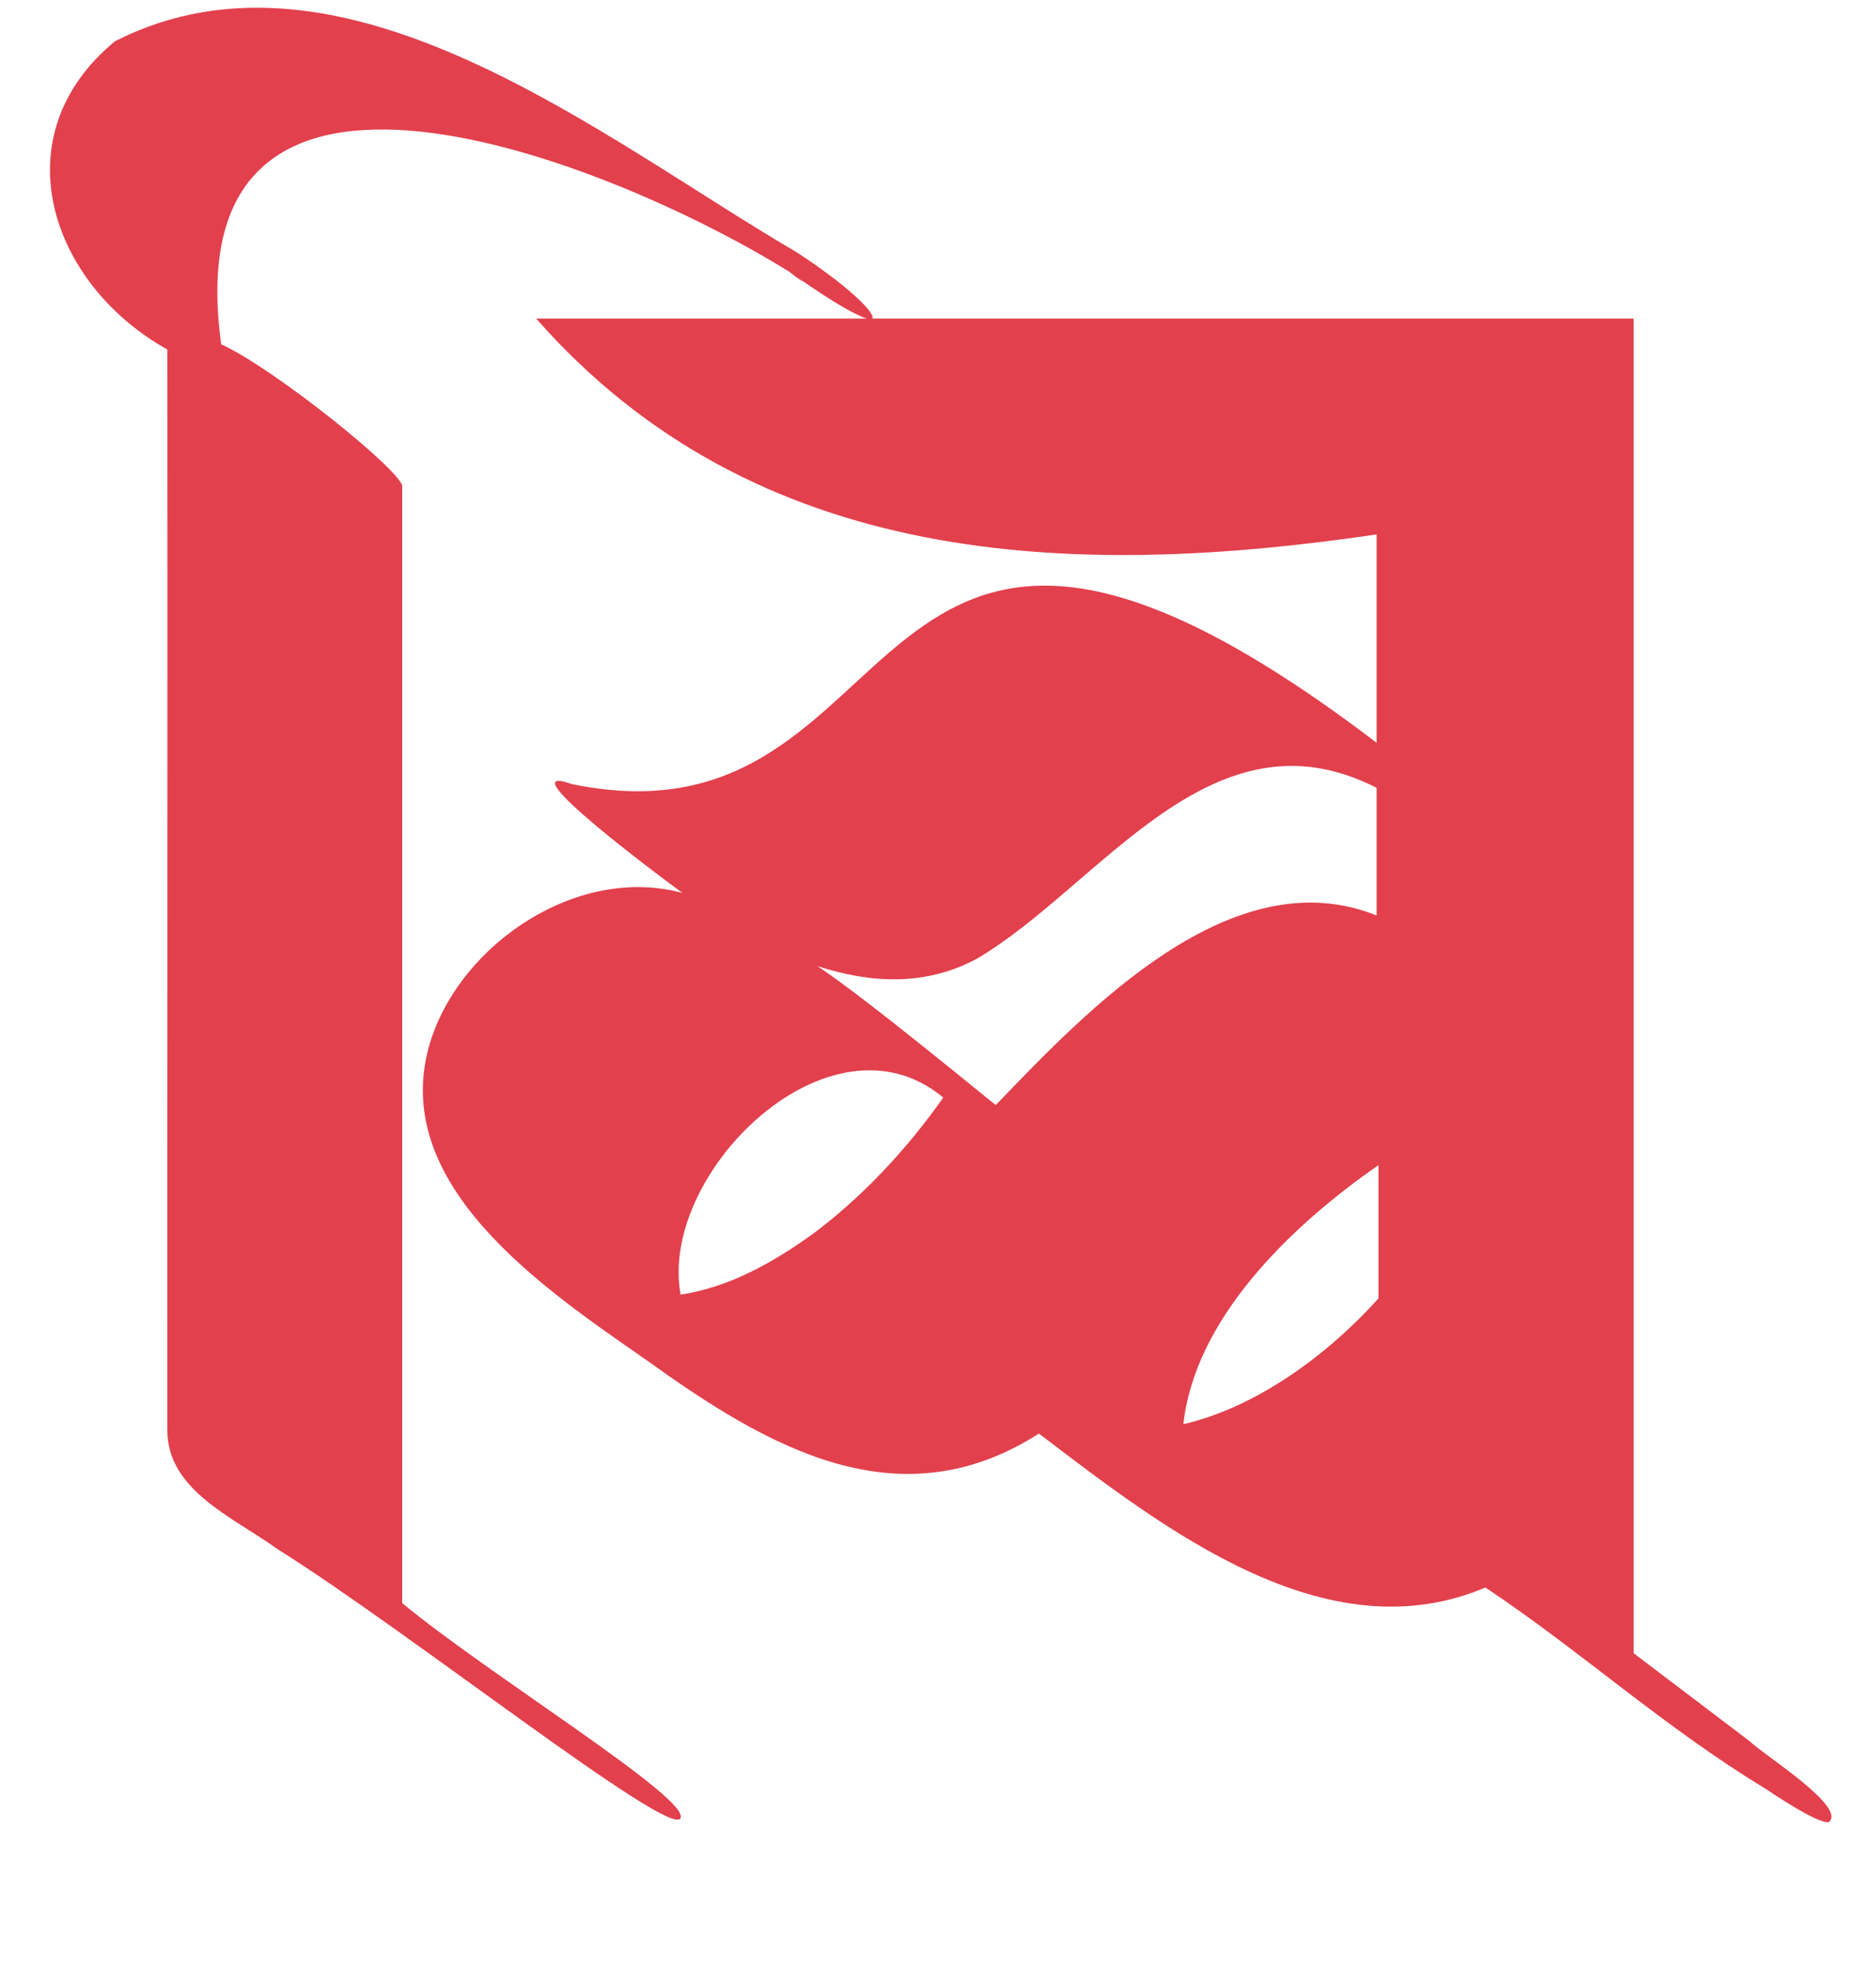 <?xml version="1.0" encoding="utf-8"?>
<!-- Generator: Adobe Illustrator 27.8.1, SVG Export Plug-In . SVG Version: 6.00 Build 0)  -->
<svg version="1.1" xmlns="http://www.w3.org/2000/svg" xmlns:xlink="http://www.w3.org/1999/xlink" x="0px" y="0px"
	 viewBox="0 0 100 105" style="enable-background:new 0 0 100 105;" xml:space="preserve">
<style type="text/css">
	.st0{fill:#E2404D;}
</style>
<g id="Layer_2">
</g>
<g id="Layer_3">
	<path class="st0" d="M22.98,55.37c-2.5,7.7,6.2,13.4,11.5,17.1c6.4,4.6,13.4,8.7,20.9,3.9c6.7,5.1,15.3,11.8,23.8,8.2
		c5.1,3.4,9.6,7.5,14.9,10.7c0.3,0.2,2.8,1.9,3.4,1.8c1-0.8-3.5-3.6-4.2-4.3c-2.1-1.6-4.1-3.1-6.2-4.7c0-23.7,0-47.5,0-71.1H46.49
		c0.24-0.25-1.36-1.81-4.07-3.56C32.13,7.4,18.31-3.98,6.14,2.19C0.01,7.22,2.65,15.12,8.92,18.62c0.02,15.51-0.01,42.26,0,57.57
		c0,3.2,3.47,4.61,5.88,6.34c6.92,4.33,20.86,15.37,21.47,14.34c0.6-1.03-10.37-7.75-14.83-11.47c0-4.61,0-56.82,0-59.53
		c-0.24-0.94-6.85-6.25-9.65-7.53C9.15-0.91,32.75,8.68,42.06,14.47c-0.03-0.02-0.04-0.03-0.06-0.05c0.04,0.03,0.07,0.05,0.11,0.08
		c-0.02-0.01-0.03-0.02-0.05-0.03c1,0.77,0.8,0.57,0.45,0.31c2,1.4,3.19,2.05,3.7,2.19H28.58c11.7,13.3,28.5,13.9,44.8,11.5v11.1
		c-28.5-21.7-24,6.1-42.9,2.2c-3.7-1.3,5.2,5.3,5.9,5.8C30.88,46.07,24.68,50.17,22.98,55.37z M73.48,62.07v7.1
		c-2.7,3-6.5,5.8-10.4,6.7C63.68,70.37,68.58,65.47,73.48,62.07z M52.08,51.07c6.6-3.9,12.5-13.6,21.3-9.1v6.8
		c-7.7-3.1-15.4,5-20.3,10.1c-0.4-0.3-6.8-5.6-9.5-7.4C46.38,52.37,49.28,52.57,52.08,51.07z M50.28,58.47c-1.9,2.7-4.3,5.3-7,7.3
		c-2.1,1.5-4.4,2.8-7,3.2C35.08,62.47,44.28,53.47,50.28,58.47z"/>
</g>
</svg>
